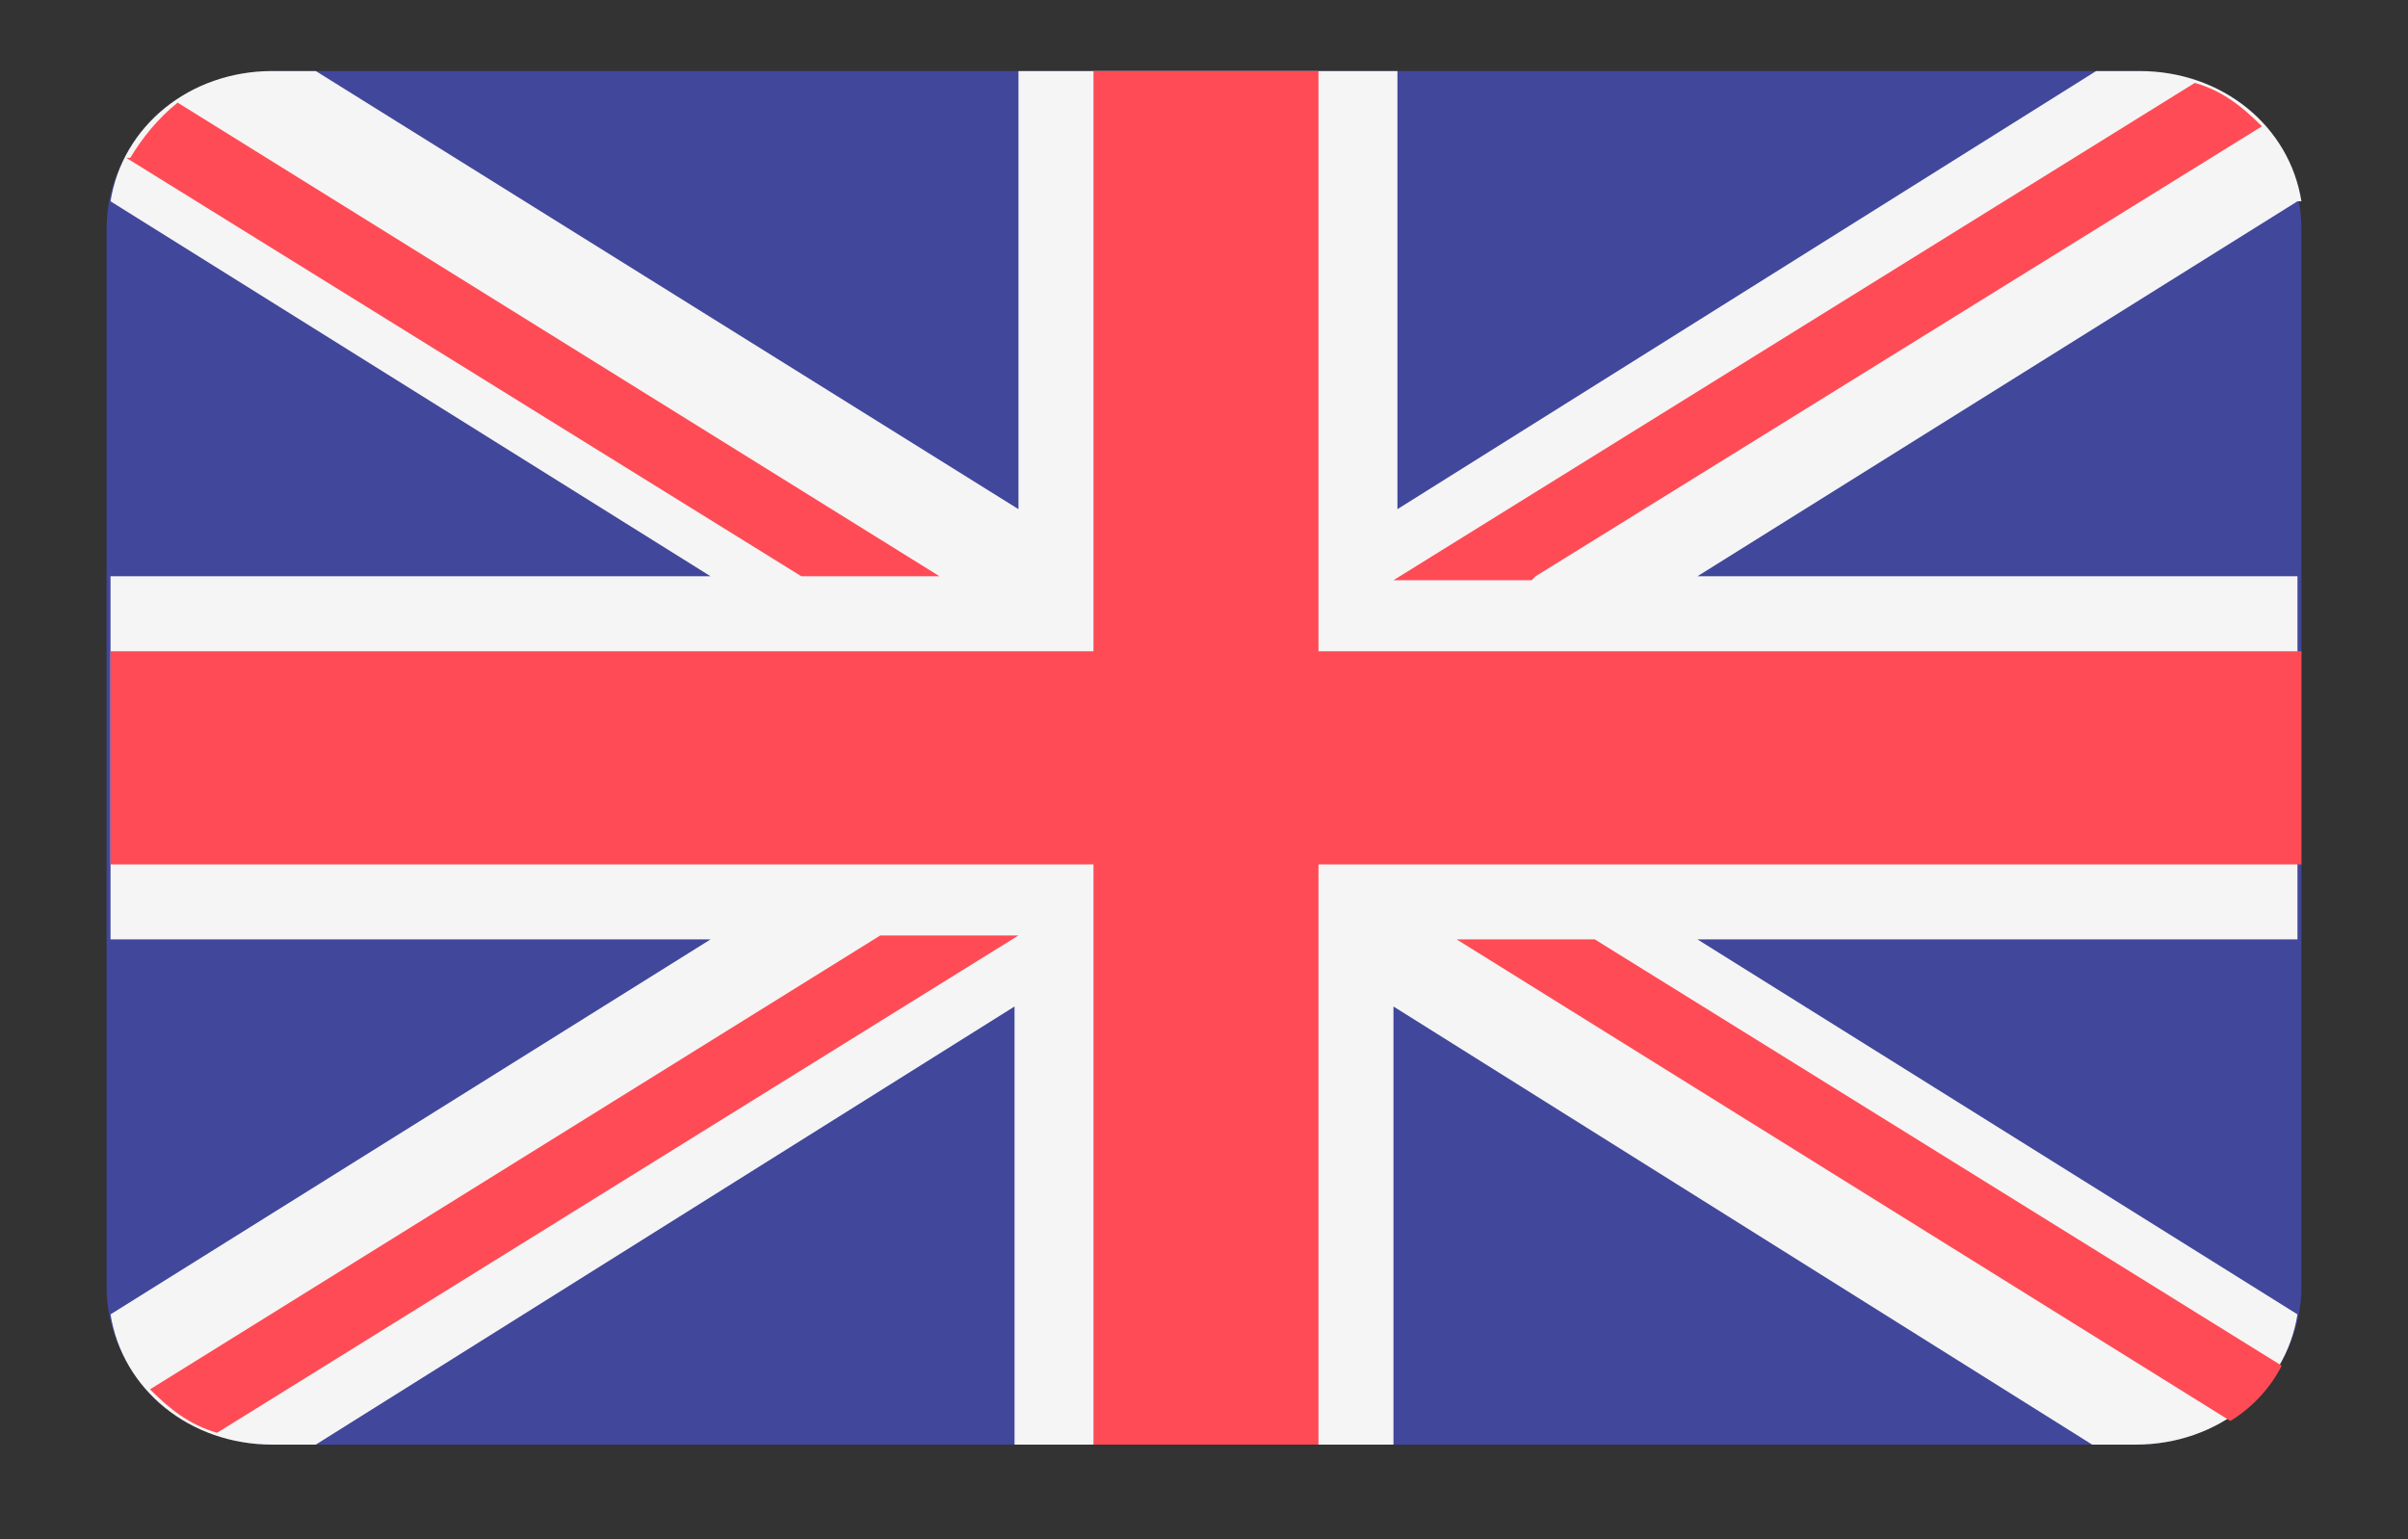 <?xml version="1.0" encoding="UTF-8"?>
<svg xmlns="http://www.w3.org/2000/svg" version="1.1" viewBox="0 0 61 39">
  <rect x="0" y="0" width="61" height="39" fill="#333333" stroke="none"/>
  <defs>
    <style>
      .cls-1 {
        fill: #f5f5f5;
      }

      .cls-2 {
        fill: #ff4b55;
      }

      .cls-3 {
        fill: #41479b;
      }
    </style>
  </defs>
  <!-- Generator: Adobe Illustrator 28.7.5, SVG Export Plug-In . SVG Version: 1.2.0 Build 176)  -->
  <g>
    <g id="Layer_1">
      <path class="cls-3" d="M54.2,1.8H6.9c-2.3,0-4.2,1.8-4.2,4v26.8c0,2.2,1.9,4,4.2,4h47.2c2.3,0,4.2-1.8,4.2-4V5.8c0-2.2-1.9-4-4.2-4Z"/>
      <path class="cls-1" d="M58.3,5.1c-.3-1.9-2-3.3-4.1-3.3h-1.1l-17.7,11.1V1.8h-9.6v11.1L8,1.8h-1.1c-2.1,0-3.8,1.4-4.1,3.3l15.2,9.5H2.8v9.2h15.2l-15.2,9.5c.3,1.9,2,3.3,4.1,3.3h1.1l17.7-11.1v11.1h9.6v-11.1l17.7,11.1h1.1c2.1,0,3.8-1.4,4.1-3.3l-15.2-9.5h15.2v-9.2h-15.2l15.2-9.5Z"/>
      <g>
        <polygon class="cls-2" points="33.4 1.8 27.7 1.8 27.7 16.5 2.8 16.5 2.8 21.9 27.7 21.9 27.7 36.6 33.4 36.6 33.4 21.9 58.3 21.9 58.3 16.5 33.4 16.5 33.4 1.8"/>
        <path class="cls-2" d="M5.5,36.3l20.3-12.6h-3.5L3.8,35.2c.5.5,1,.9,1.7,1.1Z"/>
        <path class="cls-2" d="M40.4,23.8h-3.5l19.6,12.2c.5-.3,1-.8,1.3-1.4l-17.4-10.8Z"/>
        <path class="cls-2" d="M3.2,4l17.1,10.6h3.5L4.5,2.6c-.5.4-.9.9-1.2,1.4Z"/>
        <path class="cls-2" d="M38.9,14.6L57.3,3.2c-.5-.5-1-.9-1.7-1.1l-20.3,12.6h3.5Z"/>
      </g>
    </g>
  </g>
</svg>
